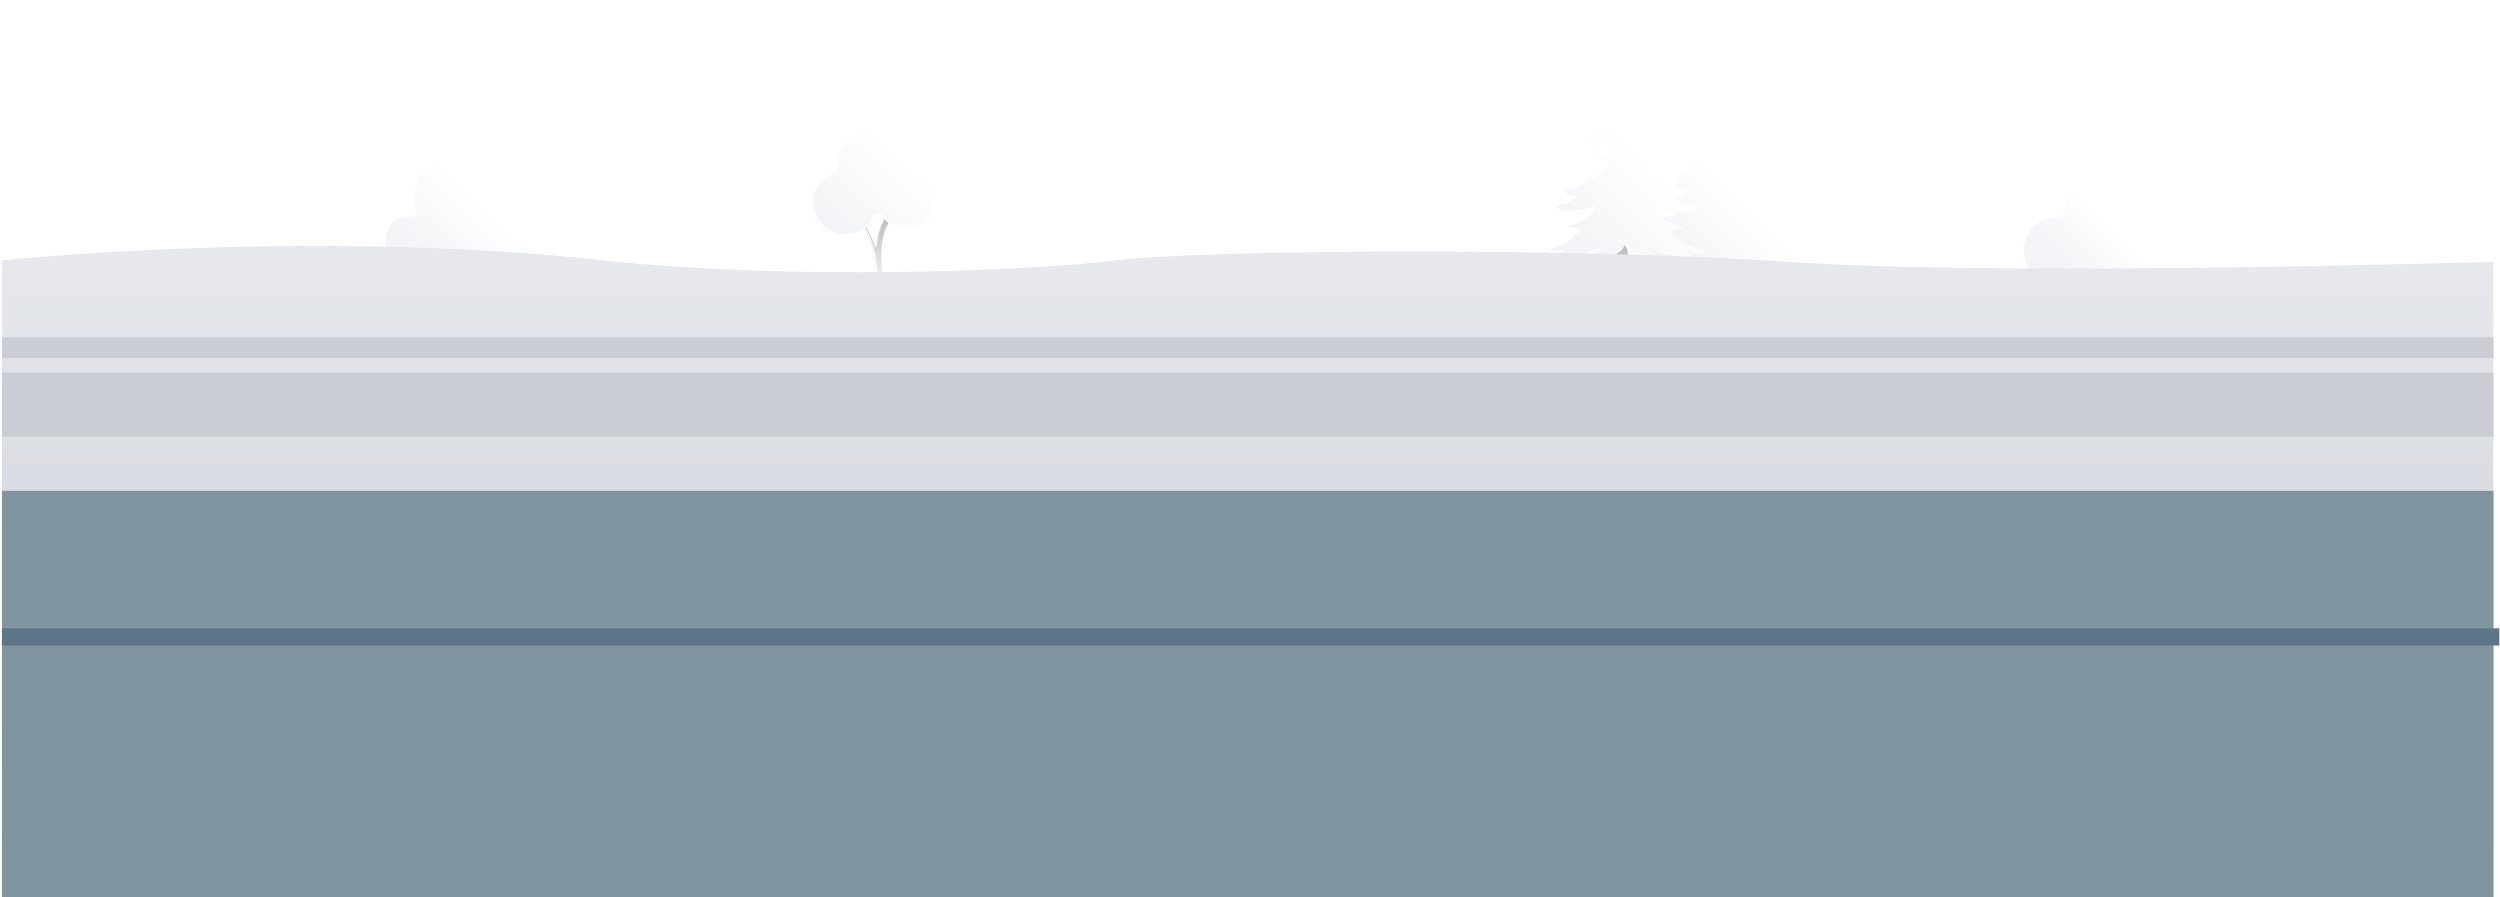 <svg fill="none" xmlns="http://www.w3.org/2000/svg" viewBox="0 0 783 281"><g filter="url(#filter0_d)"><path d="M575.73 77.02C575.1 77.02 574.47 77.09 573.91 77.3C574.05 76.6 574.19 75.9 574.19 75.2C574.19 70.37 570.27 66.45 565.44 66.45C560.75 66.45 556.97 70.09 556.69 74.71C555.15 73.24 553.05 72.4 550.74 72.4C550.46 72.4 550.25 72.4 549.97 72.4C550.46 71 550.74 69.53 550.74 67.99C550.74 60.5 544.65 54.48 537.23 54.48C529.74 54.48 523.72 60.57 523.72 67.99C523.72 69.74 524.07 71.42 524.7 72.96C524.14 72.82 523.58 72.82 523.02 72.82C518.4 72.82 514.69 76.53 514.69 81.15C514.69 84.37 516.51 87.17 519.17 88.5H578.46C580.42 87.52 581.75 85.49 581.75 83.11C581.75 79.68 579.02 77.02 575.73 77.02Z" fill="url(#paint0_linear)"/><path d="M524.35 72.12C523.93 70.79 523.72 69.39 523.72 67.99 523.72 64.14 525.33 60.64 527.92 58.19 525.75 60.57 524.42 63.79 524.42 67.29 524.42 69.04 524.77 70.72 525.4 72.33 525.05 72.19 524.7 72.12 524.35 72.12zM557.39 73.94C557.18 73.8 557.04 73.66 556.83 73.52 557.18 71.56 558.23 69.88 559.63 68.62 558.37 70.02 557.53 71.91 557.39 73.94zM519.17 88.43C516.51 87.03 514.69 84.23 514.69 81.08 514.69 78.63 515.74 76.46 517.42 74.99 516.16 76.46 515.39 78.35 515.39 80.38 515.39 83.6 517.28 86.68 521.27 88.43H519.17z" fill="#fff"/></g><g filter="url(#filter1_d)"><path d="M181.07 77.02C180.44 77.02 179.81 77.09 179.25 77.3C179.39 76.6 179.53 75.9 179.53 75.2C179.53 70.37 175.61 66.45 170.78 66.45C166.09 66.45 162.31 70.09 162.03 74.71C160.49 73.24 158.39 72.4 156.08 72.4C155.8 72.4 155.59 72.4 155.31 72.4C155.8 71 156.08 69.53 156.08 67.99C156.08 60.5 149.99 54.48 142.57 54.48C135.08 54.48 129.06 60.57 129.06 67.99C129.06 69.74 129.41 71.42 130.04 72.96C129.48 72.82 128.92 72.82 128.36 72.82C123.74 72.82 120.03 76.53 120.03 81.15C120.03 84.37 121.85 87.17 124.51 88.5H183.8C185.76 87.52 187.09 85.49 187.09 83.11C187.09 79.68 184.43 77.02 181.07 77.02Z" fill="url(#paint1_linear)"/><path d="M129.69 72.12C129.27 70.79 129.06 69.39 129.06 67.99 129.06 64.14 130.67 60.64 133.26 58.19 131.09 60.57 129.76 63.79 129.76 67.29 129.76 69.04 130.11 70.72 130.74 72.33 130.39 72.19 130.04 72.12 129.69 72.12zM162.73 73.94C162.52 73.8 162.38 73.66 162.17 73.52 162.52 71.56 163.57 69.88 164.97 68.62 163.71 70.02 162.87 71.91 162.73 73.94zM124.51 88.43C121.85 87.03 120.03 84.23 120.03 81.08 120.03 78.63 121.08 76.46 122.76 74.99 121.5 76.46 120.73 78.35 120.73 80.38 120.73 83.6 122.62 86.68 126.61 88.43H124.51z" fill="#fff"/></g><g filter="url(#filter2_d)"><path d="M279.42 73.45C273.89 78.98 276.83 93.47 276.83 93.47H274.45C275.01 81.85 269.41 74.29 269.41 74.29L269.83 73.59C271.16 75.48 273.47 80.17 274.1 82.41C274.1 82.55 274.31 82.48 274.31 82.41C274.87 74.99 278.23 71.42 281.1 69.39C283.34 70.79 282.57 70.3 279.42 73.45Z" fill="url(#paint2_linear)"/><path d="M276.83 93.19C276.83 93.4 276.9 93.47 276.9 93.47H274.52C275.08 81.85 269.48 74.29 269.48 74.29L269.9 73.59 269.97 73.66 269.76 74.01C269.76 74.01 275.36 81.57 274.8 93.19H276.83zM274.38 81.92C274.87 76.39 277.04 73.1 279.21 70.93 277.04 73.17 275.08 76.53 274.59 82.06 274.59 82.2 274.45 82.2 274.38 82.06 274.38 82.06 274.38 81.99 274.38 81.92z" fill="#fff"/><path d="M289.43 60.78C289.5 60.15 289.57 59.45 289.57 58.82C289.57 51.12 283.34 44.89 275.64 44.89C267.94 44.89 261.71 51.12 261.71 58.82C261.71 58.96 261.71 59.1 261.71 59.17C257.51 60.36 254.36 64.21 254.36 68.83C254.36 74.36 258.84 78.84 264.37 78.84C268.57 78.84 272.14 76.25 273.68 72.54C274.31 72.61 274.94 72.68 275.64 72.68C275.85 72.68 276.06 72.68 276.27 72.68C277.88 75.13 280.61 76.74 283.76 76.74C288.73 76.74 292.72 72.75 292.72 67.78C292.79 64.91 291.46 62.39 289.43 60.78Z" fill="url(#paint3_linear)"/><path d="M262.13 58.68C261.99 58.68 261.85 58.75 261.78 58.82 261.78 55.6 262.83 52.66 264.65 50.35 263.04 52.59 262.13 55.39 262.13 58.33 262.13 58.4 262.13 58.54 262.13 58.68zM272.84 74.36C271.02 77.02 268.01 78.84 264.51 78.84 258.98 78.84 254.5 74.36 254.5 68.83 254.5 66.59 255.2 64.56 256.46 62.88 255.41 64.42 254.85 66.31 254.85 68.34 254.85 73.87 259.33 78.35 264.86 78.35 268.08 78.35 270.95 76.81 272.84 74.36zM291.18 72.75C289.57 75.13 286.84 76.67 283.76 76.67 280.61 76.67 277.88 75.06 276.27 72.61 276.06 72.61 275.85 72.61 275.64 72.61 275.01 72.61 274.45 72.54 273.82 72.47 273.89 72.33 273.96 72.12 274.03 71.98 274.66 72.05 275.29 72.12 275.99 72.12 276.2 72.12 276.41 72.12 276.62 72.12 278.23 74.57 280.96 76.18 284.11 76.18 287.05 76.25 289.57 74.92 291.18 72.75z" fill="#fff"/></g><g filter="url(#filter3_d)"><path d="M511.89 90.81C511.89 92.28 511.89 92.63 511.89 92.63H505.45C505.45 92.63 506.85 85.84 502.65 82.48C498.45 79.12 507.69 77.51 507.9 77.44C507.97 77.44 509.02 78.35 510.21 79.54C509.93 80.52 509.72 81.36 509.72 81.36C509.72 81.5 509.72 86.05 510.14 86.75C510.77 86.12 512.66 84.44 512.87 82.55C512.87 82.41 512.87 82.27 512.87 82.13C513.92 83.11 514.69 83.88 514.69 83.88C514.69 83.88 511.89 85 511.89 90.81Z" fill="url(#paint4_linear)"/><path d="M505.87 92.14H511.89C511.89 92.49 511.89 92.56 511.89 92.56H505.45C505.45 92.56 506.85 85.77 502.65 82.41C501.11 81.15 501.39 80.17 502.37 79.4C501.81 80.1 501.88 80.94 503.14 81.99C507.2 85.42 505.87 92.14 505.87 92.14Z" fill="#fff"/><path d="M533.94 83.81C532.26 83.25 524.07 80.52 523.37 77.37C523.37 77.3 523.37 77.23 523.44 77.23C526.31 76.95 527.08 76.25 527.29 75.97C527.36 75.9 527.29 75.83 527.22 75.83C526.17 75.69 519.1 74.64 518.47 70.02C518.47 69.95 518.54 69.88 518.61 69.95C522.81 71.77 529.11 72.47 531.42 69.88C531.49 69.81 531.42 69.74 531.35 69.74C527.22 69.53 524.91 67.85 524.42 67.01C524.35 66.94 524.42 66.87 524.49 66.87C525.12 66.94 527.57 67.08 528.27 64.77C528.27 64.7 528.27 64.63 528.2 64.63C525.12 64.07 514.2 60.43 513.71 55.67C513.71 55.6 513.78 55.53 513.85 55.6C516.37 56.02 517.56 55.25 518.05 54.69C518.12 54.62 518.05 54.55 517.98 54.55C514.9 53.92 512.87 51.68 512.8 50.35C512.8 50.28 512.87 50.21 512.94 50.28C513.71 50.56 518.05 52.1 521.76 49.86C521.83 49.79 521.83 49.72 521.76 49.65C517.35 48.53 515.18 45.38 515.04 43.91C515.04 43.84 515.11 43.84 515.11 43.77C516.86 43.7 517.98 43.56 518.12 43.42C518.19 43.35 518.12 43.28 518.05 43.28C515.81 42.72 512.66 40.97 512.8 39.29C512.8 39.22 512.87 39.22 512.94 39.22C514.55 39.36 514.97 38.8 515.18 38.45C515.32 38.1 510.7 36.77 509.93 32.57C509.93 32.5 510 32.43 510.07 32.5C512.24 33.62 513.22 33.34 514.06 33.13C514.13 33.13 514.13 32.99 514.06 32.92C511.05 31.31 509.65 27.11 509.3 25.99C509.3 25.92 509.37 25.85 509.44 25.85C509.79 26.13 510.56 26.48 511.4 26.2C511.47 26.2 511.47 26.06 511.4 26.06C509.86 24.8 508.88 20.04 508.81 19.62C508.74 20.04 507.76 24.73 506.22 26.06C506.15 26.13 506.15 26.2 506.22 26.2C507.06 26.48 507.76 26.06 508.18 25.85C508.25 25.78 508.32 25.85 508.32 25.99C507.97 27.11 506.5 31.31 503.56 32.92C503.49 32.99 503.49 33.06 503.56 33.13C504.4 33.34 505.38 33.62 507.55 32.5C507.62 32.43 507.69 32.5 507.69 32.57C506.92 36.77 502.23 38.03 502.44 38.45C502.58 38.8 503.07 39.36 504.68 39.22C504.75 39.22 504.75 39.22 504.82 39.29C504.96 40.97 501.88 42.79 499.57 43.28C499.29 43.35 500.83 43.7 502.51 43.77C502.58 43.77 502.58 43.84 502.58 43.91C502.44 45.38 500.27 48.53 495.86 49.65C495.79 49.65 495.79 49.79 495.86 49.86C499.57 52.03 503.91 50.56 504.68 50.28C504.75 50.28 504.82 50.28 504.82 50.35C504.75 51.68 502.79 53.92 499.64 54.55C499.57 54.55 499.57 54.62 499.57 54.69C499.99 55.25 501.25 56.02 503.77 55.6C503.84 55.6 503.91 55.67 503.91 55.67C503.42 60.43 492.5 64.14 489.42 64.63C489.35 64.63 489.35 64.7 489.35 64.77C490.12 67.08 492.5 66.94 493.13 66.87C493.2 66.87 493.27 66.94 493.2 67.01C492.71 67.85 490.4 69.53 486.27 69.74C486.2 69.74 486.13 69.81 486.2 69.88C488.51 72.54 494.81 71.77 499.01 69.95C499.08 69.95 499.15 69.95 499.15 70.02C498.52 74.57 491.45 75.69 490.4 75.83C490.33 75.83 490.26 75.9 490.33 75.97C490.54 76.25 491.31 76.95 494.18 77.23C494.25 77.23 494.25 77.3 494.25 77.37C493.55 80.52 485.36 83.25 483.68 83.81C483.61 83.81 483.61 83.95 483.68 84.02C486.62 84.79 488.86 83.95 489.7 83.53C489.77 83.46 489.91 83.6 489.84 83.67C489.14 84.3 487.25 85.28 486.55 85.7C486.48 85.77 486.48 85.84 486.62 85.91C494.74 86.54 500.2 83.11 501.25 82.41C501.32 82.34 501.39 82.41 501.39 82.55C501.18 83.39 499.78 84.86 498.31 85.77C498.24 85.84 498.24 85.98 498.38 85.98C506.71 85.98 508.46 82.9 508.88 81.5C508.88 81.43 509.02 81.43 509.09 81.5C509.44 82.9 511.19 85.98 519.59 85.98C519.66 85.98 519.73 85.84 519.66 85.77C518.19 84.86 516.79 83.46 516.58 82.55C516.58 82.48 516.65 82.41 516.72 82.41C517.77 83.11 523.23 86.54 531.35 85.91C531.42 85.91 531.49 85.77 531.42 85.7C530.72 85.35 528.83 84.3 528.13 83.67C528.06 83.6 528.13 83.46 528.27 83.53C529.11 83.95 531.35 84.86 534.29 84.02C534.01 84.02 534.01 83.88 533.94 83.81Z" fill="url(#paint5_linear)"/><path d="M533.94 83.81C532.26 83.25 524.07 80.52 523.37 77.37C523.37 77.3 523.37 77.23 523.44 77.23C526.31 76.95 527.08 76.25 527.29 75.97C527.36 75.9 527.29 75.83 527.22 75.83C526.17 75.69 519.1 74.64 518.47 70.02C518.47 69.95 518.54 69.88 518.61 69.95C522.81 71.77 529.11 72.47 531.42 69.88C531.49 69.81 531.42 69.74 531.35 69.74C527.22 69.53 524.91 67.85 524.42 67.01C524.35 66.94 524.42 66.87 524.49 66.87C525.12 66.94 527.57 67.08 528.27 64.77C528.27 64.7 528.27 64.63 528.2 64.63C525.12 64.07 514.2 60.43 513.71 55.67C513.71 55.6 513.78 55.53 513.85 55.6C516.37 56.02 517.56 55.25 518.05 54.69C518.12 54.62 518.05 54.55 517.98 54.55C514.9 53.92 512.87 51.68 512.8 50.35C512.8 50.28 512.87 50.21 512.94 50.28C513.71 50.56 518.05 52.1 521.76 49.86C521.83 49.79 521.83 49.72 521.76 49.65C517.35 48.53 515.18 45.38 515.04 43.91C515.04 43.84 515.11 43.84 515.11 43.77C516.86 43.7 517.98 43.56 518.12 43.42C518.19 43.35 518.12 43.28 518.05 43.28C515.81 42.72 512.66 40.97 512.8 39.29C512.8 39.22 512.87 39.22 512.94 39.22C514.55 39.36 514.97 38.8 515.18 38.45C515.32 38.1 510.7 36.77 509.93 32.57C509.93 32.5 510 32.43 510.07 32.5C512.24 33.62 513.22 33.34 514.06 33.13C514.13 33.13 514.13 32.99 514.06 32.92C511.05 31.31 509.65 27.11 509.3 25.99C509.3 25.92 509.37 25.85 509.44 25.85C509.79 26.13 510.56 26.48 511.4 26.2C511.47 26.2 511.47 26.06 511.4 26.06C509.86 24.8 508.88 20.04 508.81 19.62C508.74 20.04 507.76 24.73 506.22 26.06C506.15 26.13 506.15 26.2 506.22 26.2C507.06 26.48 507.76 26.06 508.18 25.85C508.25 25.78 508.32 25.85 508.32 25.99C507.97 27.11 506.5 31.31 503.56 32.92C503.49 32.99 503.49 33.06 503.56 33.13C504.4 33.34 505.38 33.62 507.55 32.5C507.62 32.43 507.69 32.5 507.69 32.57C506.92 36.77 502.23 38.03 502.44 38.45C502.58 38.8 503.07 39.36 504.68 39.22C504.75 39.22 504.75 39.22 504.82 39.29C504.96 40.97 501.88 42.79 499.57 43.28C499.29 43.35 500.83 43.7 502.51 43.77C502.58 43.77 502.58 43.84 502.58 43.91C502.44 45.38 500.27 48.53 495.86 49.65C495.79 49.65 495.79 49.79 495.86 49.86C499.57 52.03 503.91 50.56 504.68 50.28C504.75 50.28 504.82 50.28 504.82 50.35C504.75 51.68 502.79 53.92 499.64 54.55C499.57 54.55 499.57 54.62 499.57 54.69C499.99 55.25 501.25 56.02 503.77 55.6C503.84 55.6 503.91 55.67 503.91 55.67C503.42 60.43 492.5 64.14 489.42 64.63C489.35 64.63 489.35 64.7 489.35 64.77C490.12 67.08 492.5 66.94 493.13 66.87C493.2 66.87 493.27 66.94 493.2 67.01C492.71 67.85 490.4 69.53 486.27 69.74C486.2 69.74 486.13 69.81 486.2 69.88C488.51 72.54 494.81 71.77 499.01 69.95C499.08 69.95 499.15 69.95 499.15 70.02C498.52 74.57 491.45 75.69 490.4 75.83C490.33 75.83 490.26 75.9 490.33 75.97C490.54 76.25 491.31 76.95 494.18 77.23C494.25 77.23 494.25 77.3 494.25 77.37C493.55 80.52 485.36 83.25 483.68 83.81C483.61 83.81 483.61 83.95 483.68 84.02C486.62 84.79 488.86 83.95 489.7 83.53C489.77 83.46 489.91 83.6 489.84 83.67C489.14 84.3 487.25 85.28 486.55 85.7C486.48 85.77 486.48 85.84 486.62 85.91C494.74 86.54 500.2 83.11 501.25 82.41C501.32 82.34 501.39 82.41 501.39 82.55C501.18 83.39 499.78 84.86 498.31 85.77C498.24 85.84 498.24 85.98 498.38 85.98C506.71 85.98 508.46 82.9 508.88 81.5C508.88 81.43 509.02 81.43 509.09 81.5C509.44 82.9 511.19 85.98 519.59 85.98C519.66 85.98 519.73 85.84 519.66 85.77C518.19 84.86 516.79 83.46 516.58 82.55C516.58 82.48 516.65 82.41 516.72 82.41C517.77 83.11 523.23 86.54 531.35 85.91C531.42 85.91 531.49 85.77 531.42 85.7C530.72 85.35 528.83 84.3 528.13 83.67C528.06 83.6 528.13 83.46 528.27 83.53C529.11 83.95 531.35 84.86 534.29 84.02C534.01 84.02 534.01 83.88 533.94 83.81Z" fill="url(#paint6_linear)"/><path d="M489.63 83.53C488.79 83.95 486.55 84.86 483.61 84.02 483.54 84.02 483.54 83.88 483.61 83.81 483.82 83.74 484.17 83.6 484.59 83.46 487.32 84.09 489.42 83.25 490.19 82.83 490.26 82.76 490.4 82.9 490.33 82.97 490.19 83.11 489.98 83.25 489.7 83.46 489.7 83.53 489.63 83.46 489.63 83.53zM489.21 64.84C489.21 64.77 489.21 64.7 489.28 64.7 489.49 64.7 489.7 64.63 489.91 64.56 490.75 66.52 492.99 66.38 493.62 66.31 493.69 66.31 493.76 66.38 493.69 66.45 493.55 66.66 493.34 66.94 492.99 67.22 492.99 67.15 493.06 67.15 493.06 67.08 493.06 67.01 493.06 66.94 492.99 66.94 492.36 67.01 489.98 67.15 489.21 64.84zM493.34 78.84C493.76 78.35 494.04 77.93 494.11 77.44 494.11 77.37 494.11 77.37 494.04 77.3 491.17 77.02 490.4 76.32 490.19 76.04 490.12 75.97 490.19 75.9 490.26 75.9 490.4 75.9 490.75 75.83 491.17 75.76 491.66 76.11 492.64 76.53 494.67 76.74 494.74 76.74 494.74 76.81 494.74 76.88 494.6 77.51 494.11 78.21 493.34 78.84zM486.13 69.88C486.06 69.81 486.13 69.74 486.2 69.74 486.55 69.74 486.83 69.67 487.11 69.67 489.7 71.84 495.58 71.07 499.57 69.39 499.64 69.39 499.71 69.39 499.71 69.46 499.5 70.72 498.87 71.77 497.96 72.54 498.52 71.84 499.01 71.07 499.08 70.09 499.08 70.02 499.01 69.95 498.94 70.02 494.67 71.77 488.44 72.54 486.13 69.88zM501.11 82.34C500.06 83.04 494.53 86.47 486.48 85.84 486.41 85.84 486.34 85.7 486.41 85.63 486.62 85.56 486.9 85.35 487.18 85.21 495.23 85.84 500.62 82.41 501.67 81.71 501.74 81.64 501.81 81.71 501.81 81.85 501.67 82.34 501.11 83.11 500.34 83.81 500.76 83.32 501.11 82.83 501.18 82.48 501.25 82.34 501.18 82.27 501.11 82.34zM502.44 43.77C500.69 43.7 499.22 43.35 499.5 43.28 499.92 43.21 500.34 43.07 500.76 42.93 501.32 43 502.16 43.14 503.07 43.21 503.14 43.21 503.14 43.28 503.14 43.35 503.07 44.12 502.37 45.45 501.04 46.64 501.95 45.59 502.44 44.61 502.51 43.98 502.51 43.84 502.44 43.77 502.44 43.77zM502.51 58.26C503.21 57.49 503.7 56.58 503.77 55.67 503.77 55.6 503.7 55.53 503.63 55.6 501.11 56.02 499.92 55.25 499.43 54.69 499.36 54.62 499.43 54.55 499.5 54.55 499.78 54.48 500.06 54.41 500.27 54.34 500.83 54.83 502.09 55.39 504.19 55.04 504.26 55.04 504.33 55.11 504.33 55.18 504.26 56.23 503.56 57.28 502.51 58.26zM495.72 49.79C495.65 49.72 495.65 49.65 495.72 49.58 496 49.51 496.35 49.44 496.63 49.3 500.27 51.26 504.4 49.86 505.17 49.58 505.24 49.58 505.31 49.58 505.31 49.65 505.31 50.35 504.75 51.26 503.77 52.1 504.33 51.47 504.68 50.77 504.68 50.28 504.68 50.21 504.61 50.14 504.54 50.21 503.77 50.49 499.5 52.03 495.72 49.79zM502.37 38.45C502.3 38.38 502.58 38.17 503 37.96 503.21 38.31 503.7 38.73 505.17 38.66 505.24 38.66 505.24 38.66 505.31 38.73 505.38 39.43 504.89 40.06 504.19 40.69 504.54 40.27 504.75 39.78 504.75 39.29 504.75 39.22 504.68 39.22 504.61 39.22 503 39.36 502.58 38.87 502.37 38.45zM498.8 85.21C503.77 85.21 506.36 84.09 507.76 82.9 506.57 84.3 503.98 85.77 498.17 85.77 498.1 85.77 498.03 85.63 498.1 85.56 498.38 85.49 498.59 85.35 498.8 85.21zM508.25 32.01C507.97 33.62 507.06 34.81 506.08 35.72 506.78 34.95 507.41 33.9 507.62 32.64 507.62 32.57 507.55 32.5 507.48 32.57 505.31 33.69 504.33 33.41 503.49 33.2 503.42 33.2 503.42 33.06 503.49 32.99 503.7 32.85 503.91 32.71 504.12 32.57 504.96 32.78 505.94 33.06 508.11 31.94 508.18 31.87 508.25 31.87 508.25 32.01zM508.88 25.43C508.6 26.41 507.55 29.42 505.45 31.38 507.13 29.49 508.04 26.9 508.25 26.06 508.25 25.99 508.18 25.92 508.11 25.99 507.76 26.27 506.99 26.62 506.15 26.34 506.08 26.34 506.08 26.2 506.15 26.2 506.92 25.57 507.55 24.03 507.97 22.63 508.39 21.23 508.67 19.97 508.74 19.76 508.74 19.83 508.81 20.25 508.95 20.74 508.88 21.16 508.74 21.58 508.6 22 508.18 23.4 507.55 24.87 506.78 25.57 506.71 25.64 506.78 25.71 506.78 25.71 507.62 25.99 508.32 25.57 508.74 25.36 508.81 25.22 508.88 25.29 508.88 25.43zM519.38 85.63C519.45 85.7 519.45 85.84 519.31 85.84 511.4 85.84 509.44 83.11 508.88 81.57 509.09 81.22 509.16 80.94 509.23 80.73 509.23 80.66 509.37 80.66 509.44 80.73 509.79 82.06 511.4 84.86 518.68 85.21 518.89 85.35 519.17 85.49 519.38 85.63z" fill="#fff"/></g><g filter="url(#filter4_d)"><path d="M666.24 68.76C664.63 64.98 660.85 62.39 656.51 62.39C650.63 62.39 645.94 67.15 645.94 72.96V73.03C645.52 72.96 645.03 72.96 644.61 72.96C638.38 72.96 633.27 78 633.27 84.3C633.27 86.82 634.11 89.2 635.51 91.09H650.49H653.64H654.06H665.33H680.1C680.94 89.2 681.36 87.1 681.36 84.86C681.36 76.25 674.64 69.25 666.24 68.76Z" fill="url(#paint7_linear)"/><path d="M646.57 72.4C646.36 72.4 646.15 72.33 645.94 72.33 646.08 69.53 647.34 67.01 649.3 65.26 647.62 67.15 646.57 69.6 646.57 72.33V72.4zM635.51 91.02C634.11 89.13 633.27 86.82 633.27 84.23 633.27 80.94 634.67 77.93 636.98 75.83 635.09 77.86 633.9 80.59 633.9 83.53 633.9 86.05 635.16 89.06 636.56 90.95L635.51 91.02z" fill="#fff"/></g><path d="M0.61 81.57C0.61 81.57 96.86 71.35 189.4 81.57C247.29 87.94 324.43 84.79 349.14 81.57C373.85 78.35 490.26 77.23 559.84 81.99C629.42 86.75 780.9 81.99 780.9 81.99V264.27H0.61V81.57Z" fill="url(#paint8_linear)"/><path d="M780.97 105.65H.61V112.16H780.97V105.65zM780.97 116.71H.61V136.8H780.97V116.71z" fill="#CBCDD5"/><path d="M780.97 153.74H0.61V312.333H780.97V153.74Z" fill="#8095A0"/><path d="M782.79 196.79H0.61V202.18H782.79V196.79Z" fill="#5C7687"/><defs><linearGradient id="paint2_linear" x1="276.374" y1="92.873" x2="275.956" y2="74.533" gradientUnits="userSpaceOnUse"><stop stop-color="#F2F4F7"/><stop offset="1" stop-color="#BDBFC7"/></linearGradient><linearGradient id="paint8_linear" x1="390.793" y1="242.994" x2="390.793" y2="82.155" gradientUnits="userSpaceOnUse"><stop stop-color="#CBCDD5"/><stop offset="1" stop-color="#E6E8EE"/></linearGradient><linearGradient id="paint7_linear" x1="650.036" y1="91.974" x2="664.26" y2="77.751" gradientUnits="userSpaceOnUse"><stop stop-color="#F2F4F7"/><stop offset="1" stop-color="#fff"/></linearGradient><linearGradient id="paint6_linear" x1="493.178" y1="80.021" x2="517.207" y2="55.991" gradientUnits="userSpaceOnUse"><stop stop-color="#F2F4F7"/><stop offset="1" stop-color="#fff"/></linearGradient><linearGradient id="paint5_linear" x1="493.178" y1="80.021" x2="517.207" y2="55.991" gradientUnits="userSpaceOnUse"><stop stop-color="#F2F4F7"/><stop offset="1" stop-color="#fff"/></linearGradient><linearGradient id="paint0_linear" x1="533.838" y1="92.844" x2="551.907" y2="74.775" gradientUnits="userSpaceOnUse"><stop stop-color="#F2F4F7"/><stop offset="1" stop-color="#fff"/></linearGradient><linearGradient id="paint1_linear" x1="139.192" y1="92.844" x2="157.261" y2="74.775" gradientUnits="userSpaceOnUse"><stop stop-color="#F2F4F7"/><stop offset="1" stop-color="#fff"/></linearGradient><linearGradient id="paint4_linear" x1="508.109" y1="92.212" x2="508.109" y2="84.864" gradientUnits="userSpaceOnUse"><stop stop-color="#F2F4F7"/><stop offset="1" stop-color="#BDBFC7"/></linearGradient><linearGradient id="paint3_linear" x1="262.864" y1="78.341" x2="283.692" y2="55.189" gradientUnits="userSpaceOnUse"><stop stop-color="#F2F4F7"/><stop offset="1" stop-color="#fff"/></linearGradient><filter id="filter1_d" x="106.03" y="35.48" width="95.06" height="62.02" filterUnits="userSpaceOnUse" color-interpolation-filters="sRGB"><feFlood flood-opacity="0" result="BackgroundImageFix"/><feColorMatrix in="SourceAlpha" values="0 0 0 0 0 0 0 0 0 0 0 0 0 0 0 0 0 0 127 0"/><feOffset dy="-5"/><feGaussianBlur stdDeviation="7"/><feColorMatrix values="0 0 0 0 0.741 0 0 0 0 0.749 0 0 0 0 0.78 0 0 0 0.2 0"/><feBlend in2="BackgroundImageFix" result="effect1_dropShadow"/><feBlend in="SourceGraphic" in2="effect1_dropShadow" result="shape"/></filter><filter id="filter4_d" x="619.27" y="43.39" width="76.09" height="56.7" filterUnits="userSpaceOnUse" color-interpolation-filters="sRGB"><feFlood flood-opacity="0" result="BackgroundImageFix"/><feColorMatrix in="SourceAlpha" values="0 0 0 0 0 0 0 0 0 0 0 0 0 0 0 0 0 0 127 0"/><feOffset dy="-5"/><feGaussianBlur stdDeviation="7"/><feColorMatrix values="0 0 0 0 0.741 0 0 0 0 0.749 0 0 0 0 0.78 0 0 0 0.2 0"/><feBlend in2="BackgroundImageFix" result="effect1_dropShadow"/><feBlend in="SourceGraphic" in2="effect1_dropShadow" result="shape"/></filter><filter id="filter3_d" x="469.557" y=".62" width="78.733" height="101.01" filterUnits="userSpaceOnUse" color-interpolation-filters="sRGB"><feFlood flood-opacity="0" result="BackgroundImageFix"/><feColorMatrix in="SourceAlpha" values="0 0 0 0 0 0 0 0 0 0 0 0 0 0 0 0 0 0 127 0"/><feOffset dy="-5"/><feGaussianBlur stdDeviation="7"/><feColorMatrix values="0 0 0 0 0.741 0 0 0 0 0.749 0 0 0 0 0.78 0 0 0 0.2 0"/><feBlend in2="BackgroundImageFix" result="effect1_dropShadow"/><feBlend in="SourceGraphic" in2="effect1_dropShadow" result="shape"/></filter><filter id="filter2_d" x="240.36" y="25.89" width="66.363" height="76.58" filterUnits="userSpaceOnUse" color-interpolation-filters="sRGB"><feFlood flood-opacity="0" result="BackgroundImageFix"/><feColorMatrix in="SourceAlpha" values="0 0 0 0 0 0 0 0 0 0 0 0 0 0 0 0 0 0 127 0"/><feOffset dy="-5"/><feGaussianBlur stdDeviation="7"/><feColorMatrix values="0 0 0 0 0.741 0 0 0 0 0.749 0 0 0 0 0.78 0 0 0 0.2 0"/><feBlend in2="BackgroundImageFix" result="effect1_dropShadow"/><feBlend in="SourceGraphic" in2="effect1_dropShadow" result="shape"/></filter><filter id="filter0_d" x="500.69" y="35.48" width="95.06" height="62.02" filterUnits="userSpaceOnUse" color-interpolation-filters="sRGB"><feFlood flood-opacity="0" result="BackgroundImageFix"/><feColorMatrix in="SourceAlpha" values="0 0 0 0 0 0 0 0 0 0 0 0 0 0 0 0 0 0 127 0"/><feOffset dy="-5"/><feGaussianBlur stdDeviation="7"/><feColorMatrix values="0 0 0 0 0.741 0 0 0 0 0.749 0 0 0 0 0.78 0 0 0 0.2 0"/><feBlend in2="BackgroundImageFix" result="effect1_dropShadow"/><feBlend in="SourceGraphic" in2="effect1_dropShadow" result="shape"/></filter></defs></svg>